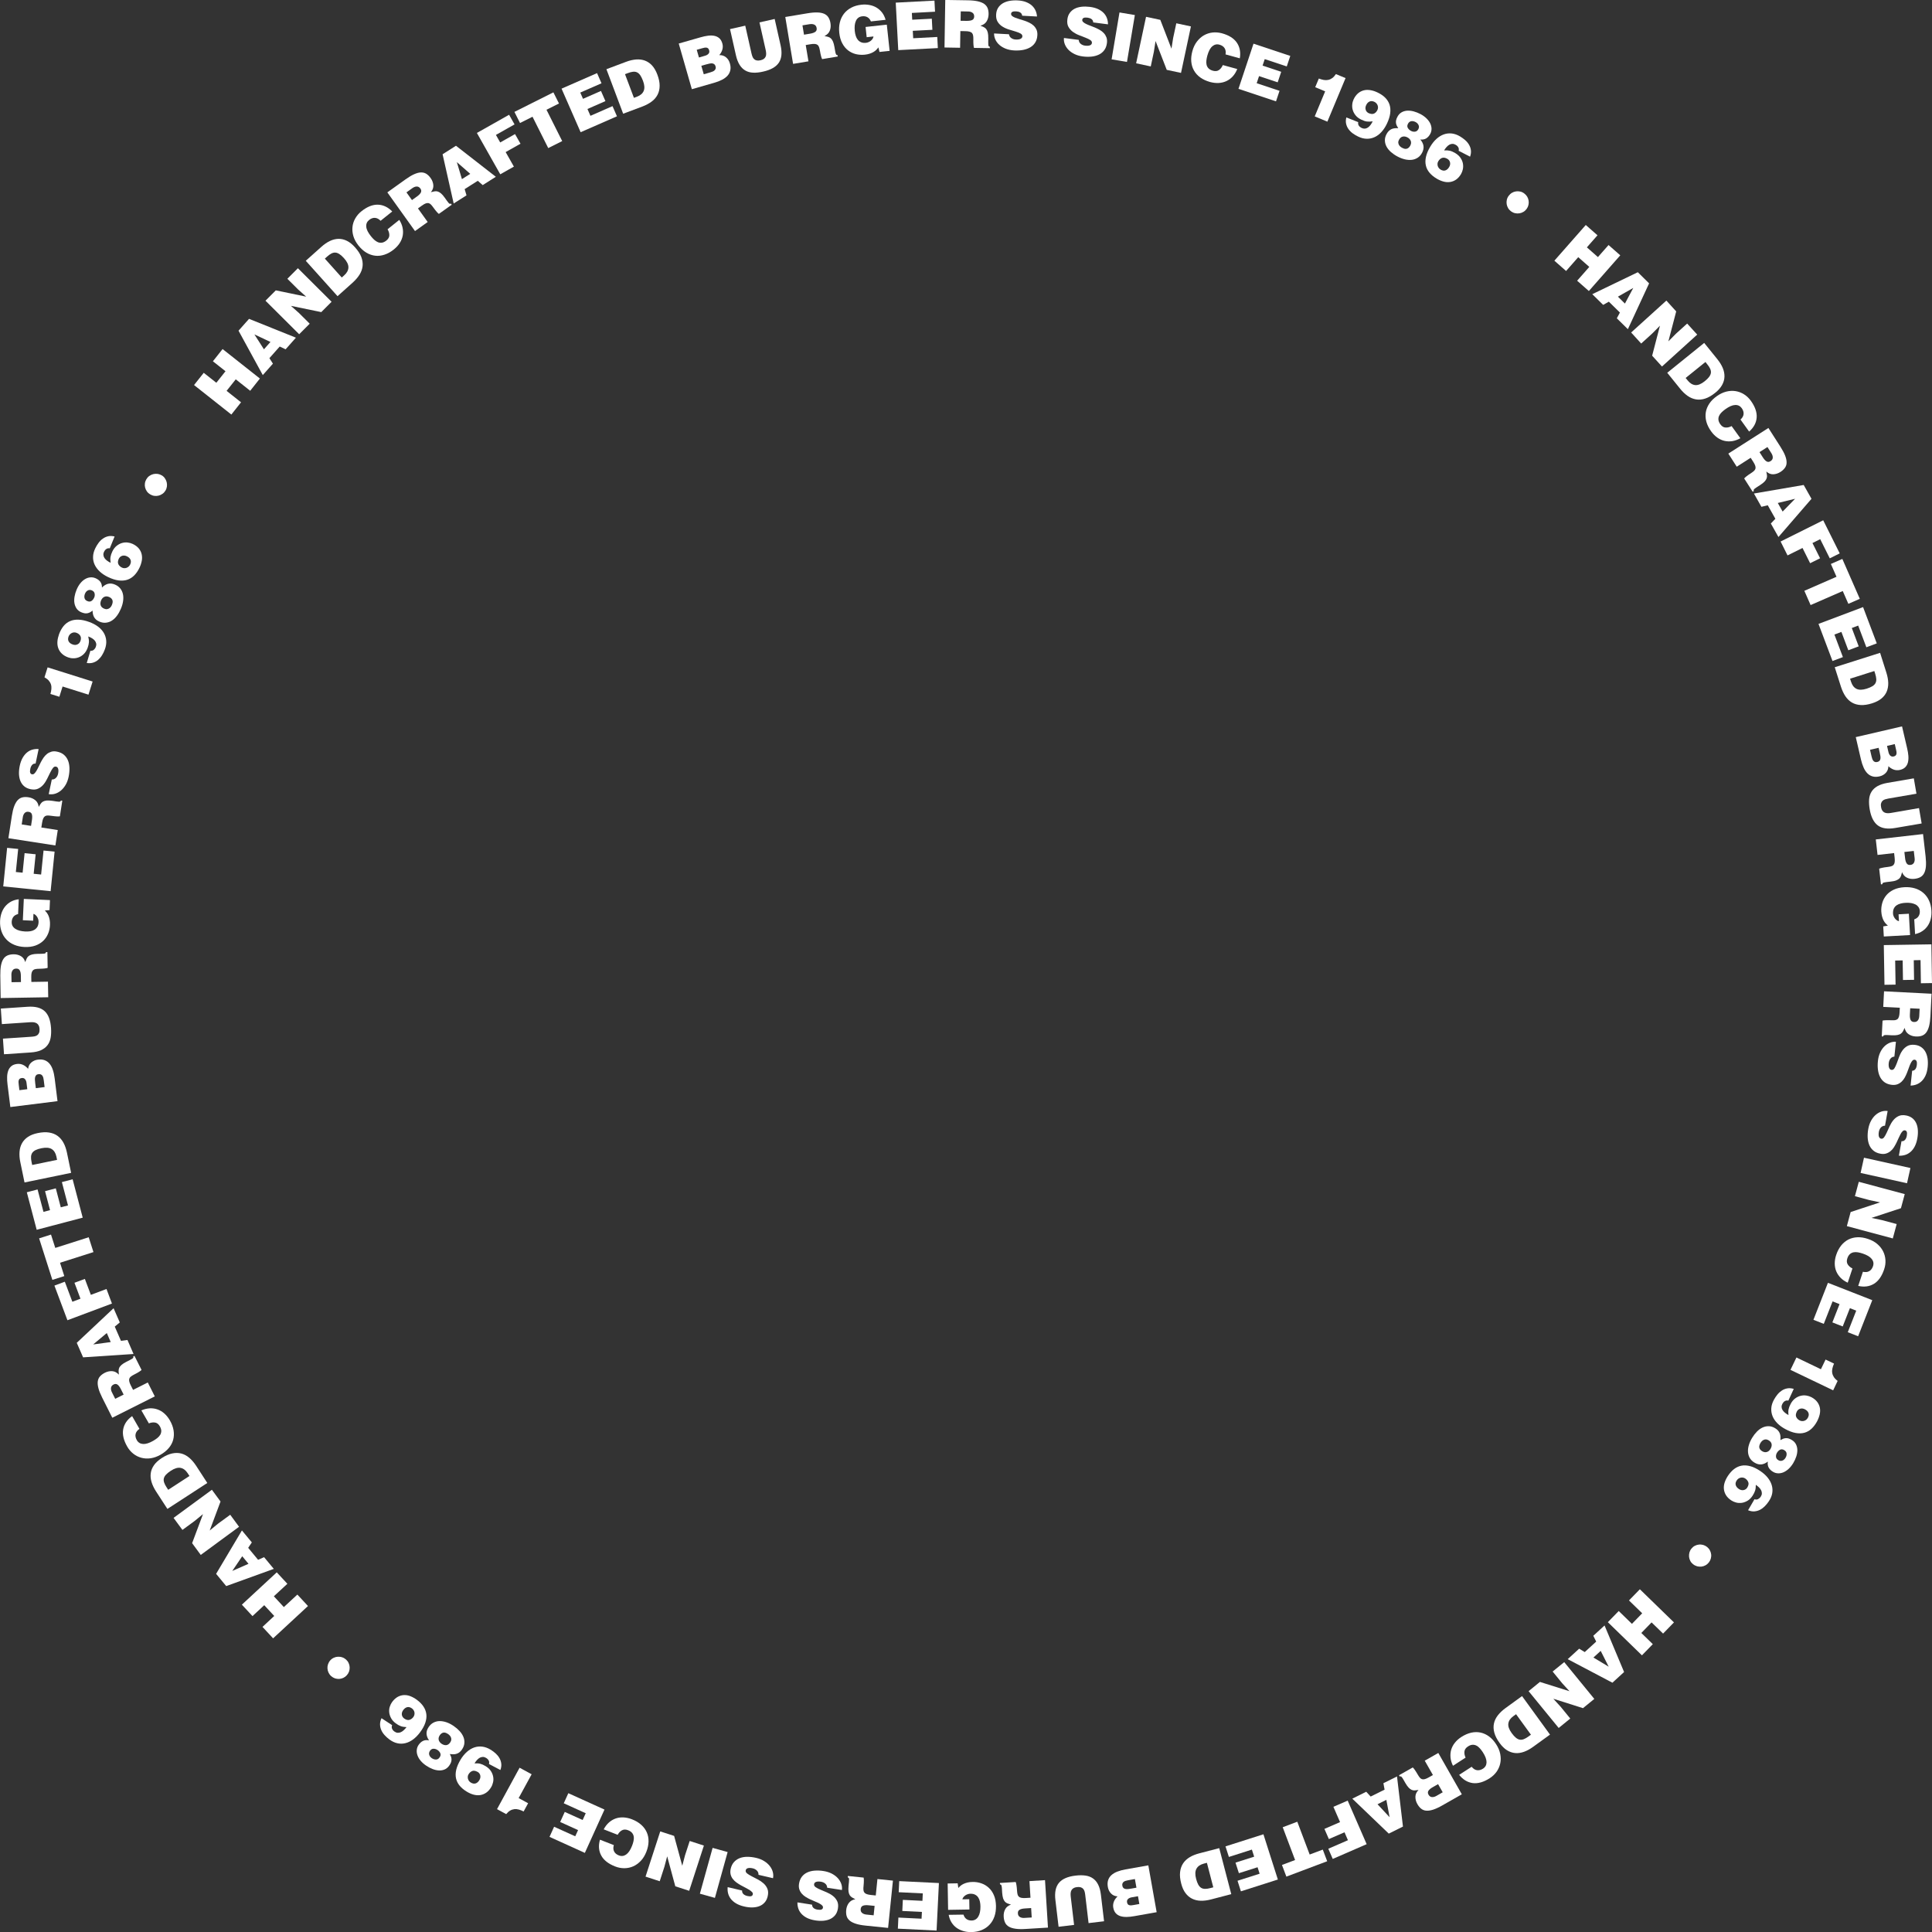 <?xml version="1.0" encoding="UTF-8"?> <svg xmlns="http://www.w3.org/2000/svg" fill="none" height="555" viewBox="0 0 555 555" width="555"><rect x="0" y="0" width="555" height="555" fill="#333333" stroke="none"/><g fill="#fff"><path d="m66.46 119.086-10.716-8.473 2.784-3.516 3.619 2.858 2.632-3.313-3.619-2.858 2.783-3.515 10.716 8.472-2.783 3.516-4.15-3.288-2.632 3.313 4.15 3.288z"></path><path d="m75.48 107.73-6.959-12.734 3.024-3.402 13.462 5.412-2.961 3.339-1.695-.797-2.961 3.339 1.012 1.58-2.91 3.276zm-2.404-11.672 2.745 4.287 1.873-2.112z"></path><path d="m87.955 85.22-2.328-2.074-3.075-3.06 3.024-3.035 9.679 9.636-2.961 2.972-8.717-1.796 2.328 2.074 3.062 3.048-3.024 3.035-9.679-9.636 2.961-2.972z"></path><path d="m96.962 85.081-9.122-10.167 4.466-3.996c.822-.733 1.645-1.302 2.467-1.694.822-.392 1.657-.594 2.467-.607.822-.013 1.632.177 2.417.569.797.392 1.569 1.012 2.315 1.846.861.961 1.468 1.884 1.81 2.782.341.898.468 1.77.379 2.618-.088.847-.379 1.657-.873 2.453-.493.797-1.151 1.543-1.961 2.289l-4.378 3.92zm1.215-5.362.709-.632c.772-.696 1.177-1.442 1.202-2.251.026-.809-.392-1.682-1.252-2.643-.468-.531-.911-.923-1.316-1.189-.405-.266-.797-.417-1.177-.443-.38-.025-.759.063-1.151.266-.392.202-.797.506-1.24.898l-.633.569z"></path><path d="m109.326 63.419c-.506-.518-1.038-.797-1.607-.835s-1.139.164-1.683.607c-.62.493-.898 1.151-.822 1.935.063.797.518 1.707 1.354 2.744.303.379.619.721.948 1.024.342.303.684.531 1.051.683.366.152.746.19 1.151.139.405-.063.835-.266 1.278-.62.556-.455.847-.961.847-1.53 0-.569-.164-1.138-.506-1.707l3.366-2.694c.481.759.797 1.518.949 2.276.164.759.164 1.518.038 2.238-.139.733-.418 1.442-.848 2.112-.43.683-.999 1.29-1.695 1.859-.873.708-1.772 1.201-2.683 1.505s-1.809.405-2.682.303-1.721-.392-2.53-.873c-.81-.48-1.569-1.163-2.265-2.036-.683-.86-1.177-1.745-1.455-2.656s-.367-1.796-.278-2.668c.088-.873.354-1.695.797-2.466.443-.784 1.025-1.467 1.771-2.061 1.632-1.303 3.201-1.935 4.719-1.897 1.519.038 2.898.696 4.138 1.947l-3.315 2.656z"></path><path d="m120.091 59.904 2.771 3.87-3.644 2.605-7.946-11.116 5.251-3.756c.924-.658 1.746-1.151 2.467-1.467s1.367-.493 1.936-.506c.569-.013 1.076.114 1.531.392s.873.696 1.253 1.227c.455.632.708 1.315.771 2.023.064.708-.177 1.391-.696 2.023.367-.088.709-.164 1.025-.228.317-.063.62-.051.924.038s.62.266.949.544.696.696 1.088 1.252c.253.354.481.658.645.91.177.24.329.443.456.582.126.139.24.228.341.253s.203 0 .317-.076l.24.341-3.694 2.63c-.14-.088-.355-.291-.633-.607-.278-.316-.595-.721-.949-1.214-.253-.354-.493-.645-.709-.873-.215-.215-.442-.354-.695-.405s-.519-.013-.823.101c-.303.114-.67.329-1.088.632l-1.113.797zm-1.746-2.428 1.43-1.024c.569-.405.936-.784 1.126-1.151.177-.367.139-.746-.139-1.138-.279-.392-.62-.582-1.038-.582-.405 0-.835.164-1.265.468l-1.695 1.214z"></path><path d="m130.33 58.462-3.189-14.151 3.847-2.441 11.45 8.915-3.77 2.39-1.417-1.239-3.771 2.39.532 1.796-3.707 2.352zm.911-11.874 1.455 4.869 2.391-1.518-3.846-3.364z"></path><path d="m143.714 50.078-6.718-11.887 9.249-5.223 1.569 2.769-5.352 3.022 1.227 2.162 4.264-2.403 1.569 2.769-4.264 2.403 2.366 4.173-3.897 2.2z"></path><path d="m147.774 32.146 11.198-5.615 1.606 3.199-3.593 1.796 4.517 9.004-4.011 2.011-4.517-9.004-3.593 1.796-1.607-3.199z"></path><path d="m166.794 37.975-5.479-12.507 10.198-4.464 1.278 2.921-6.099 2.668.785 1.796 5.162-2.264 1.278 2.921-5.162 2.264.86 1.96 6.339-2.782 1.278 2.921-10.451 4.578z"></path><path d="m179.013 32.664-4.808-12.785 5.618-2.112c1.025-.392 1.999-.607 2.922-.683.911-.063 1.759.038 2.531.329.772.291 1.455.759 2.049 1.404.595.658 1.089 1.505 1.493 2.567.456 1.214.684 2.289.671 3.25 0 .961-.202 1.821-.595 2.58-.392.759-.961 1.416-1.708 1.973-.746.556-1.632 1.024-2.657 1.416l-5.503 2.061zm3.074-4.552.886-.329c.974-.367 1.62-.91 1.936-1.657s.253-1.72-.202-2.921c-.254-.658-.507-1.189-.785-1.593-.278-.392-.582-.67-.936-.835-.342-.164-.734-.215-1.164-.164s-.936.177-1.481.392l-.797.303 2.569 6.816z"></path><path d="m198.751 25.634-3.771-13.126 6.276-1.796c.746-.215 1.455-.367 2.126-.455.67-.088 1.29-.076 1.834.038.557.114 1.025.341 1.417.683.392.342.683.847.873 1.505.101.341.139.67.127.986-.013.316-.064.62-.165.91-.101.278-.215.556-.367.797-.152.253-.316.468-.481.657.772-.025 1.418.19 1.949.632s.898 1.024 1.101 1.745c.215.733.253 1.378.126 1.96-.126.582-.379 1.1-.784 1.555-.405.455-.937.847-1.594 1.189-.658.341-1.418.632-2.265.873l-6.402 1.834zm1.404-11.305.633 2.188 1.784-.518c.43-.126.746-.316.974-.582.228-.266.278-.594.164-.986-.075-.253-.177-.443-.316-.556-.139-.114-.303-.177-.481-.202-.177-.025-.379 0-.594.038-.215.051-.43.101-.658.164l-1.518.43zm1.316 4.578.696 2.428 1.872-.544c.266-.076.507-.164.722-.253s.392-.215.531-.354.228-.303.291-.48c.063-.177.038-.405-.025-.645-.089-.291-.215-.493-.38-.62-.164-.127-.367-.202-.595-.228-.227-.025-.493 0-.797.063-.291.063-.62.152-.961.24l-1.367.392z"></path><path d="m209.721 8.359 4.365-.986 1.796 7.979c.076.329.165.645.279.923.113.291.265.518.468.708.202.19.443.316.746.379.304.063.671.051 1.114-.051.392-.088.708-.228.936-.392.228-.177.405-.392.519-.645.113-.253.164-.531.151-.847 0-.316-.05-.658-.126-1.012l-1.797-7.979 4.365-.986 1.696 7.537c.48 2.137.316 3.806-.494 5.02-.809 1.214-2.315 2.074-4.529 2.567-1.038.24-1.974.342-2.822.303-.847-.025-1.594-.228-2.239-.594-.658-.367-1.215-.91-1.67-1.631-.456-.721-.823-1.657-1.076-2.795l-1.695-7.512z"></path><path d="m231.458 12.924.784 4.692-4.416.734-2.239-13.468 6.364-1.062c1.126-.19 2.075-.266 2.872-.24.797.025 1.442.164 1.961.392.519.24.924.582 1.202 1.037.278.455.481.999.582 1.657.127.771.063 1.492-.202 2.162-.266.67-.772 1.163-1.519 1.518.367.076.709.164 1.025.24.304.088.582.228.81.443s.443.518.607.91c.165.392.317.923.43 1.606.076.443.14.809.19 1.1.051.303.101.544.165.721.05.177.126.316.202.379.076.076.177.088.316.076l.064.417-4.479.746c-.089-.139-.19-.417-.304-.822-.114-.405-.215-.91-.316-1.505-.076-.443-.165-.797-.253-1.088-.101-.291-.253-.518-.443-.67-.202-.152-.456-.24-.784-.278-.329-.025-.747 0-1.253.088l-1.354.228zm-.494-2.959 1.746-.291c.683-.114 1.189-.291 1.518-.544.329-.24.443-.607.367-1.075-.076-.481-.303-.797-.67-.974s-.823-.215-1.341-.139l-2.063.341z"></path><path d="m255.521 14.619-2.872.303-.316-1.315c-.165.24-.367.468-.582.696-.228.228-.494.43-.81.62s-.683.354-1.101.493c-.417.139-.885.24-1.417.291-.873.088-1.708.038-2.53-.152-.823-.202-1.569-.556-2.24-1.062-.67-.518-1.24-1.189-1.682-2.023-.456-.835-.747-1.846-.873-3.022-.114-1.075-.064-2.087.164-3.022s.62-1.758 1.164-2.466c.544-.708 1.24-1.29 2.088-1.745.847-.455 1.809-.733 2.91-.86.822-.089 1.594-.063 2.34.076.734.139 1.417.379 2.025.746.607.367 1.138.835 1.594 1.416.455.582.784 1.29 1.025 2.099l-4.226.455c-.228-.544-.544-.948-.974-1.189-.418-.253-.924-.341-1.506-.278-.443.051-.81.177-1.113.405-.304.228-.544.518-.709.898-.164.379-.291.809-.341 1.303-.051.493-.051 1.05.012 1.644.051.481.139.936.279 1.366.139.443.329.809.582 1.125.253.316.569.556.961.721s.86.215 1.43.152c.228-.025.455-.088.696-.19.24-.101.455-.228.658-.392.202-.164.367-.341.506-.556.139-.202.227-.43.265-.683l-1.961.215-.316-2.946 6.098-.658.81 7.512z"></path><path d="m258.04 14.404-.722-13.645 11.122-.582.164 3.187-6.655.354.101 1.947 5.63-.291.165 3.187-5.63.291.114 2.137 6.92-.367.165 3.187-11.387.594z"></path><path d="m275.88 8.966-.076 4.755-4.479-.076.215-13.657 6.453.101c1.139.013 2.087.114 2.859.278.772.177 1.392.417 1.86.746.468.329.797.733 1 1.227.189.493.291 1.075.278 1.732-.013.784-.202 1.48-.582 2.087s-.962 1.012-1.771 1.214c.354.139.67.291.961.417.291.139.532.329.721.582.19.253.342.582.443.999.101.417.152.974.139 1.657 0 .443-.012.822-.012 1.113 0 .303 0 .556.025.746.025.19.063.329.127.405.063.088.164.127.303.127v.417l-4.542-.076c-.063-.152-.114-.443-.152-.86s-.05-.936-.038-1.543c0-.443 0-.822-.063-1.125-.051-.303-.152-.544-.316-.733-.165-.19-.405-.329-.721-.405-.317-.089-.734-.139-1.253-.139l-1.366-.025zm.051-2.997 1.771.025c.696 0 1.227-.076 1.594-.253.367-.19.544-.518.557-.999 0-.481-.152-.835-.481-1.075s-.759-.367-1.291-.367l-2.087-.038-.051 2.706z"></path><path d="m293.643 4.527c-.025-.24-.088-.443-.202-.594s-.24-.278-.392-.367c-.304-.177-.683-.278-1.139-.303-.493-.025-.86.025-1.088.139-.24.126-.354.303-.367.556s.089.468.304.645c.215.177.506.341.873.481.354.139.772.278 1.227.417.456.126.936.278 1.417.443.481.164.962.354 1.417.582.456.215.86.493 1.215.822.354.329.632.721.835 1.163.202.443.291.986.253 1.606-.038.797-.241 1.48-.582 2.049-.342.569-.81 1.037-1.392 1.391s-1.265.607-2.062.771-1.658.202-2.594.164c-.898-.051-1.708-.215-2.429-.493s-1.329-.645-1.835-1.087-.885-.948-1.151-1.518-.392-1.163-.392-1.783l4.289.228c.063.481.291.86.683 1.113.165.126.367.215.595.291.227.063.442.114.658.114.569.025 1.024-.025 1.366-.19s.519-.392.544-.721c.013-.342-.164-.607-.531-.822-.38-.202-.848-.392-1.43-.569-.569-.177-1.202-.367-1.873-.569-.67-.202-1.29-.481-1.859-.835-.57-.341-1.025-.797-1.38-1.34-.354-.556-.518-1.265-.468-2.137.038-.721.215-1.34.544-1.884.329-.531.76-.961 1.304-1.303.544-.329 1.176-.569 1.91-.721.734-.139 1.518-.19 2.379-.152.949.051 1.758.202 2.442.468.683.266 1.252.607 1.708 1.024.455.417.797.898 1.037 1.429.24.544.38 1.1.418 1.707l-4.252-.228z"></path><path d="m314.051 6.475c0-.24-.063-.443-.152-.607-.089-.152-.215-.291-.367-.405-.291-.202-.671-.329-1.113-.392-.494-.063-.861-.038-1.101.063-.241.101-.38.278-.418.531-.038.253.051.468.266.67.202.19.481.379.835.544.342.177.747.341 1.202.506.456.164.911.354 1.379.544.468.202.924.43 1.367.683.442.253.822.556 1.151.91s.569.759.746 1.227c.165.455.215.999.14 1.619-.102.784-.342 1.454-.734 1.998-.392.544-.886.974-1.493 1.277s-1.316.518-2.113.607-1.67.088-2.594-.038c-.885-.114-1.683-.342-2.378-.683-.696-.342-1.278-.746-1.746-1.227-.469-.48-.81-1.012-1.038-1.593s-.316-1.189-.253-1.796l4.251.544c.025.493.228.873.595 1.163.164.139.354.24.569.329.215.089.43.139.645.164.57.076 1.025.051 1.38-.076.354-.127.556-.354.594-.683.038-.342-.114-.62-.481-.86-.354-.228-.822-.455-1.379-.67-.556-.215-1.164-.455-1.822-.708-.658-.253-1.252-.582-1.784-.961-.531-.392-.961-.873-1.277-1.442-.317-.582-.418-1.29-.304-2.162.089-.721.316-1.328.683-1.834.367-.506.835-.91 1.392-1.201s1.214-.481 1.961-.569c.734-.089 1.531-.076 2.391.025.936.114 1.746.341 2.404.645.658.316 1.202.696 1.62 1.138.417.455.733.948.923 1.505.203.556.291 1.125.291 1.732l-4.213-.544z"></path><path d="m319.327 17.046 2.265-13.468 4.416.746-2.265 13.468z"></path><path d="m336.521 14.012.481-3.073.911-4.249 4.2.898-2.846 13.354-4.1-.873-3.213-8.283-.481 3.073-.898 4.224-4.201-.898 2.847-13.354 4.099.873 3.214 8.308z"></path><path d="m352.057 15.643c.127-.708.038-1.315-.265-1.796-.304-.48-.798-.822-1.481-1.012-.772-.215-1.455-.051-2.062.468-.607.518-1.075 1.429-1.43 2.706-.126.468-.215.923-.265 1.378-.051.455-.026.873.063 1.252.088.379.278.721.569 1.012.291.291.709.518 1.253.67.696.19 1.278.126 1.746-.215.468-.329.822-.797 1.088-1.416l4.15 1.138c-.329.822-.759 1.53-1.291 2.112-.531.582-1.126 1.024-1.796 1.34-.671.316-1.405.506-2.214.556-.798.051-1.633-.051-2.506-.278-1.088-.303-2.011-.733-2.796-1.29-.784-.556-1.379-1.227-1.822-1.998-.442-.771-.696-1.619-.784-2.567-.089-.936.025-1.948.316-3.022.291-1.062.721-1.973 1.303-2.732.582-.759 1.24-1.353 1.999-1.796.76-.43 1.582-.708 2.468-.809.885-.101 1.784-.025 2.707.215 2.012.556 3.454 1.454 4.302 2.706s1.139 2.744.848 4.489l-4.1-1.125z"></path><path d="m355.777 25.507 4.315-12.962 10.564 3.515-1.012 3.022-6.326-2.099-.62 1.859 5.352 1.783-1.012 3.022-5.352-1.783-.683 2.036 6.566 2.188-1.012 3.022-10.818-3.604z"></path><path d="m381.322 34.953-3.644-1.518 2.998-7.195-2.859-1.189 1.037-2.491c.481.19.949.316 1.405.405.455.076.885.076 1.303-.013.417-.089.797-.266 1.164-.531.367-.266.708-.645 1.037-1.138l2.771 1.151-5.225 12.519z"></path><path d="m390.165 35.118c-.063.379 0 .696.177.974.19.278.456.493.81.67.329.152.645.215.949.19.304-.038.582-.139.848-.316.265-.177.506-.417.746-.721.228-.303.443-.657.633-1.062-.633.101-1.19.114-1.67.051-.481-.063-1-.24-1.569-.518-.709-.341-1.266-.746-1.658-1.239-.392-.48-.67-.999-.822-1.53-.165-.531-.203-1.075-.152-1.619s.19-1.024.392-1.454c.342-.733.772-1.302 1.265-1.732.507-.417 1.051-.708 1.658-.86.607-.152 1.24-.164 1.91-.051.671.114 1.342.329 2.025.658.885.417 1.619.91 2.201 1.492s1 1.239 1.253 1.973c.24.733.316 1.568.202 2.491-.114.923-.43 1.922-.949 3.022-.443.923-.961 1.72-1.556 2.365-.595.658-1.252 1.151-1.961 1.48s-1.468.493-2.265.48c-.797-.013-1.619-.215-2.454-.62-.57-.266-1.101-.582-1.582-.936s-.885-.759-1.214-1.214c-.329-.455-.557-.961-.684-1.518-.126-.556-.113-1.176.064-1.846l3.428 1.366zm3.024-2.605c.633.266 1.139.303 1.556.101.405-.202.721-.544.949-1.024.101-.215.152-.443.165-.67 0-.228-.038-.455-.114-.657-.076-.215-.203-.405-.355-.582-.151-.177-.341-.303-.556-.417-.532-.253-.987-.278-1.405-.101-.405.177-.733.518-.974 1.037-.228.481-.266.936-.126 1.366.139.43.43.746.873.961z"></path><path d="m401.655 36.8c-.165-.253-.304-.493-.418-.733-.114-.24-.177-.481-.215-.734s-.025-.531.038-.822c.063-.291.19-.62.392-.986.304-.569.696-.986 1.19-1.264.493-.278 1.024-.43 1.619-.468.582-.038 1.215.038 1.873.215.658.177 1.303.443 1.935.771.671.354 1.24.771 1.708 1.227.469.455.823.936 1.076 1.442.24.506.367 1.012.379 1.53 0 .518-.113 1.012-.366 1.48-.304.569-.684.999-1.152 1.29s-1.037.392-1.708.329c.506.582.81 1.189.911 1.821s-.038 1.29-.405 1.998c-.316.594-.721 1.05-1.227 1.391-.506.329-1.063.544-1.683.62s-1.278.038-1.999-.126c-.708-.164-1.442-.443-2.176-.835-.696-.367-1.303-.797-1.847-1.265-.544-.468-.962-.986-1.265-1.543-.304-.556-.456-1.138-.481-1.758-.025-.62.139-1.252.493-1.897.19-.341.392-.632.633-.86.24-.228.493-.405.759-.531.278-.127.569-.202.898-.24.317-.038.671-.051 1.05-.025zm1.543 5.855c.418.152.785.152 1.114 0 .316-.139.582-.417.797-.797.253-.48.316-.936.164-1.353-.152-.417-.455-.759-.923-1.012-.494-.266-.949-.354-1.392-.253-.443.101-.797.392-1.075.923-.152.291-.228.569-.203.822s.101.493.228.708c.139.215.316.405.544.569s.481.291.746.379zm2.101-5.071c.392.215.784.291 1.189.24s.721-.291.949-.708c.215-.405.24-.784.076-1.163-.165-.367-.443-.67-.848-.885-.43-.228-.848-.316-1.253-.253-.404.063-.733.316-.948.746-.228.43-.253.822-.051 1.176.19.341.481.62.873.835z"></path><path d="m419.014 43.325c.101-.367.076-.696-.089-.986-.152-.291-.405-.544-.746-.733-.317-.19-.62-.278-.924-.278s-.595.076-.873.228c-.278.152-.557.367-.81.658-.265.291-.506.62-.721.986.645-.038 1.202 0 1.67.114s.975.341 1.519.658c.657.392 1.164.86 1.518 1.378.354.518.582 1.062.683 1.606.101.544.101 1.087 0 1.619-.114.531-.291.999-.531 1.416-.418.708-.899 1.239-1.43 1.606s-1.113.594-1.721.683c-.62.088-1.252.051-1.898-.127-.657-.177-1.303-.455-1.961-.847-.835-.493-1.518-1.062-2.049-1.694-.532-.632-.886-1.328-1.05-2.087-.178-.759-.165-1.593.038-2.491.202-.898.607-1.872 1.239-2.921.532-.885 1.114-1.619 1.772-2.213s1.354-1.024 2.1-1.29c.746-.266 1.506-.354 2.29-.266.784.088 1.582.367 2.391.847.532.316 1.025.683 1.481 1.075.455.405.822.847 1.1 1.328.279.481.468 1.012.532 1.581.063.569 0 1.176-.241 1.834l-3.277-1.694zm-3.252 2.289c-.594-.329-1.113-.405-1.531-.24-.43.164-.772.481-1.05.936-.126.202-.202.43-.228.658-.025.228 0 .455.051.67.063.215.164.43.304.607.139.177.316.342.518.468.506.303.962.379 1.379.24.418-.139.785-.455 1.076-.948.278-.455.367-.91.266-1.353-.102-.443-.355-.784-.785-1.037z"></path><path d="m438.562 60.004c-.266.354-.569.645-.936.86-.367.215-.747.354-1.152.417-.405.063-.822.051-1.227-.038-.417-.088-.797-.266-1.151-.518-.355-.266-.646-.569-.861-.936-.215-.367-.354-.746-.417-1.151s-.051-.809.038-1.227c.088-.405.266-.797.531-1.151.266-.354.57-.645.924-.86.354-.215.746-.354 1.151-.417.405-.063.81-.051 1.227.038.418.088.798.266 1.152.531.354.266.645.569.86.923.215.354.354.746.418 1.151.063.405.05.822-.038 1.227-.089.405-.266.797-.519 1.151z"></path><path d="m446.521 74.889 9.02-10.256 3.366 2.959-3.049 3.465 3.175 2.795 3.05-3.465 3.365 2.959-9.021 10.256-3.365-2.959 3.492-3.971-3.176-2.795-3.492 3.971z"></path><path d="m457.425 84.5 13.069-6.298 3.239 3.199-6.098 13.164-3.176-3.123.886-1.657-3.176-3.123-1.632.923-3.125-3.073zm11.779-1.796-4.428 2.517 2.011 1.985 2.404-4.502z"></path><path d="m479.253 98.081 2.188-2.213 3.227-2.921 2.884 3.174-10.121 9.168-2.822-3.111 2.24-8.611-2.189 2.213-3.201 2.909-2.885-3.174 10.122-9.168 2.821 3.111-2.252 8.624z"></path><path d="m478.932 107.097 10.627-8.586 3.771 4.666c.696.86 1.214 1.707 1.569 2.555.354.847.506 1.681.48 2.503-.025.822-.265 1.619-.695 2.39-.431.772-1.089 1.518-1.962 2.213-.999.81-1.961 1.366-2.872 1.657-.91.304-1.796.379-2.631.24s-1.645-.468-2.404-.999-1.493-1.226-2.176-2.074l-3.695-4.577zm5.301 1.48.595.733c.657.81 1.379 1.24 2.176 1.315.797.064 1.708-.303 2.707-1.112.557-.443.974-.86 1.265-1.252s.456-.772.507-1.151c.05-.379-.026-.759-.203-1.164-.177-.404-.455-.821-.835-1.289l-.531-.671-5.668 4.578z"></path><path d="m499.95 120.553c.544-.468.86-.999.923-1.568.063-.57-.114-1.139-.519-1.72-.468-.645-1.1-.961-1.897-.923-.797.025-1.734.43-2.809 1.201-.392.278-.747.582-1.076.898s-.569.657-.733 1.011c-.165.355-.228.734-.19 1.139.038.404.227.847.556 1.302.418.582.911.898 1.493.923.57.038 1.152-.101 1.734-.417l2.518 3.49c-.772.43-1.557.708-2.328.835-.772.114-1.519.088-2.24-.076s-1.417-.493-2.062-.949c-.658-.467-1.24-1.062-1.771-1.795-.658-.911-1.114-1.834-1.367-2.757s-.304-1.821-.164-2.694c.139-.872.48-1.707.999-2.491s1.24-1.505 2.151-2.15c.898-.645 1.797-1.074 2.733-1.315.923-.227 1.822-.278 2.682-.139s1.67.443 2.429.923c.759.481 1.417 1.1 1.961 1.872 1.215 1.694 1.772 3.3 1.658 4.805s-.835 2.858-2.164 4.022l-2.48-3.453z"></path><path d="m502.919 131.505-4.01 2.567-2.417-3.769 11.514-7.36 3.479 5.438c.607.961 1.063 1.808 1.341 2.542.278.733.418 1.391.405 1.96 0 .569-.165 1.075-.481 1.505-.303.43-.734.834-1.29 1.189-.658.417-1.354.644-2.063.67-.708.025-1.379-.241-1.986-.797.076.367.127.721.177 1.037.051.316.013.62-.088.923-.102.304-.304.607-.595.923s-.734.658-1.303 1.025c-.367.24-.683.442-.949.607-.253.164-.456.303-.607.43-.152.126-.241.24-.266.328-.038.102-.013.203.063.317l-.354.227-2.442-3.819c.089-.139.304-.329.633-.594.329-.266.746-.557 1.265-.885.367-.241.67-.456.898-.671s.38-.43.443-.67.038-.518-.063-.835c-.102-.316-.291-.682-.57-1.125l-.734-1.151zm2.531-1.619.949 1.492c.379.582.734.974 1.088 1.176.354.203.734.177 1.139-.088.404-.253.62-.595.632-.999.013-.405-.114-.835-.405-1.29l-1.126-1.758-2.29 1.467z"></path><path d="m503.832 141.773 14.31-2.454 2.239 3.971-9.489 10.977-2.189-3.883 1.303-1.353-2.189-3.882-1.821.443-2.151-3.819zm11.817 1.517-4.947 1.201 1.392 2.466 3.555-3.654z"></path><path d="m511.513 155.556 12.234-6.095 4.745 9.51-2.86 1.416-2.745-5.501-2.227 1.113 2.189 4.375-2.859 1.417-2.189-4.376-4.302 2.137-1.999-4.008z"></path><path d="m529.238 160.552 5.023 11.47-3.289 1.441-1.607-3.68-9.236 4.034-1.797-4.097 9.236-4.034-1.619-3.68 3.289-1.442z"></path><path d="m522.42 179.216 12.779-4.818 3.934 10.421-2.986 1.125-2.353-6.234-1.834.695 1.986 5.274-2.986 1.125-1.986-5.273-2.012.758 2.442 6.475-2.986 1.126-4.023-10.661z"></path><path d="m527.073 191.673 13.019-4.135 1.81 5.716c.329 1.05.506 2.036.531 2.946.013.911-.139 1.746-.456 2.504-.328.759-.835 1.417-1.518 1.973-.683.557-1.569 1.012-2.631 1.353-1.228.392-2.328.557-3.29.506s-1.809-.291-2.543-.721-1.354-1.037-1.873-1.808c-.518-.772-.936-1.682-1.277-2.732l-1.784-5.602zm4.391 3.301.291.898c.316.986.835 1.656 1.556 2.01s1.695.342 2.935-.05c.671-.215 1.215-.455 1.632-.708.418-.253.709-.557.886-.886.177-.341.253-.72.228-1.163-.026-.443-.127-.936-.304-1.505l-.253-.809-6.946 2.2z"></path><path d="m533.084 211.755 13.31-3.086 1.481 6.361c.177.746.291 1.467.341 2.137.051.67 0 1.29-.126 1.834-.139.543-.393 1.011-.759 1.378-.367.379-.886.645-1.544.797-.342.076-.683.101-1 .076-.316-.026-.619-.102-.898-.215-.278-.114-.544-.253-.784-.418-.241-.164-.456-.341-.633-.518-.012.771-.266 1.404-.734 1.909-.468.506-1.075.848-1.796 1.012-.734.177-1.392.177-1.974.025-.569-.151-1.075-.442-1.506-.872-.43-.43-.797-.974-1.1-1.657-.304-.683-.557-1.441-.759-2.301l-1.506-6.488zm6.567 3.073-2.455.569.443 1.909c.063.266.139.519.215.734.089.215.19.404.316.543.127.139.291.253.469.304.177.063.392.063.645 0 .291-.063.506-.177.645-.342.127-.164.215-.354.253-.581.038-.228.025-.493-.013-.797-.038-.303-.113-.62-.189-.974l-.317-1.391zm4.643-1.075-2.214.518.417 1.808c.102.43.279.772.532.999.253.228.582.317.974.228.253-.063.443-.152.569-.291.127-.139.19-.291.228-.468.025-.177.025-.379 0-.594-.038-.215-.076-.43-.139-.67l-.354-1.53z"></path><path d="m549.775 223.591.759 4.413-8.06 1.391c-.341.064-.645.139-.949.228-.303.088-.531.24-.734.43-.202.19-.341.43-.417.733-.089.291-.089.671 0 1.113.063.392.19.721.354.961.165.241.367.43.62.544.241.127.532.19.848.202.316.013.658-.012 1.012-.075l8.059-1.392.76 4.414-7.617 1.302c-2.163.367-3.821.127-4.985-.746-1.164-.872-1.948-2.415-2.328-4.653-.177-1.05-.228-1.986-.164-2.833.075-.835.303-1.581.708-2.213.392-.632.974-1.163 1.708-1.581.747-.417 1.696-.733 2.847-.936l7.591-1.302z"></path><path d="m544.09 245.064-4.732.531-.506-4.452 13.575-1.542.734 6.411c.127 1.125.152 2.087.089 2.871-.064.784-.241 1.429-.494 1.934-.265.506-.62.886-1.088 1.151-.468.253-1.025.418-1.683.493-.784.089-1.492-.012-2.15-.316-.646-.291-1.126-.822-1.43-1.593-.101.367-.203.708-.291 1.012-.101.303-.266.569-.481.784-.228.227-.531.404-.936.569-.405.164-.949.265-1.62.341-.442.051-.809.089-1.113.127-.304.037-.544.075-.734.126s-.316.101-.392.177-.101.177-.089.316l-.417.051-.506-4.502c.139-.076.417-.165.835-.253.405-.089.911-.177 1.518-.24.443-.051.81-.114 1.101-.203.291-.088.531-.227.683-.417.165-.19.266-.443.316-.771.051-.329.038-.746-.012-1.265l-.152-1.353zm2.973-.329.202 1.758c.076.695.228 1.201.468 1.542.228.342.582.481 1.063.43.481-.05.81-.265 1.012-.619.203-.354.266-.797.203-1.328l-.241-2.074-2.695.303z"></path><path d="m541.156 269.015-.165-2.883 1.341-.24c-.227-.177-.442-.38-.657-.62-.216-.24-.405-.518-.582-.847-.165-.329-.317-.696-.431-1.126s-.189-.897-.227-1.429c-.051-.872.05-1.707.291-2.529.24-.809.632-1.542 1.176-2.187s1.253-1.176 2.113-1.581c.861-.405 1.885-.645 3.062-.708 1.088-.064 2.088.05 3.011.328.924.279 1.721.709 2.404 1.29.683.582 1.227 1.303 1.632 2.175.405.86.645 1.847.709 2.947.05.822-.013 1.593-.19 2.327-.177.733-.456 1.391-.848 1.985s-.898 1.1-1.505 1.518c-.608.417-1.329.72-2.151.91l-.241-4.236c.557-.203.975-.493 1.24-.911.266-.404.393-.898.355-1.479-.026-.443-.14-.822-.355-1.126-.215-.303-.493-.569-.86-.759-.367-.189-.797-.328-1.291-.417-.493-.076-1.037-.101-1.644-.063-.481.025-.949.101-1.379.215-.443.114-.835.291-1.164.518-.329.228-.582.544-.772.924-.177.379-.253.847-.228 1.416 0 .228.063.468.152.708.088.24.215.468.367.67.152.203.329.38.531.531.203.152.418.241.658.291l-.114-1.973 2.961-.164.341 6.121-7.54.417z"></path><path d="m541.156 271.493 13.665-.215.177 11.129-3.189.05-.101-6.651-1.948.037.088 5.628-3.188.05-.089-5.627-2.151.038.114 6.917-3.188.051-.19-11.394z"></path><path d="m545.752 289.488-4.757-.24.227-4.477 13.652.696-.329 6.436c-.063 1.138-.19 2.087-.379 2.846-.203.758-.469 1.378-.81 1.833-.342.455-.759.772-1.265.949-.507.177-1.088.253-1.746.215-.785-.038-1.468-.253-2.063-.658-.594-.392-.974-.999-1.151-1.808-.152.341-.304.657-.456.948-.151.278-.354.519-.607.696-.253.189-.595.316-1.012.404-.418.089-.974.114-1.657.076-.443-.025-.81-.038-1.114-.063s-.557-.013-.746 0c-.19.013-.329.051-.418.114-.088.063-.126.152-.139.291l-.418-.026.228-4.527c.152-.05.443-.101.861-.114.417-.025.936-.012 1.543 0 .443.026.81.013 1.126-.012.304-.038.557-.139.747-.291.189-.152.341-.392.43-.708.101-.317.164-.721.19-1.24l.063-1.365zm2.986.152-.089 1.757c-.038.696.038 1.227.203 1.594.164.367.493.569.974.594s.848-.126 1.101-.442c.253-.317.392-.747.417-1.278l.101-2.086z"></path><path d="m549.294 307.597c.24-.012.443-.063.595-.164.151-.101.291-.228.392-.38.19-.303.316-.67.367-1.125.05-.493.025-.86-.089-1.1s-.291-.38-.544-.405-.468.063-.658.278-.367.494-.531.848c-.165.354-.329.758-.481 1.214-.152.455-.329.923-.519 1.391-.19.48-.405.935-.645 1.378s-.544.835-.886 1.163c-.341.329-.746.595-1.202.772-.455.177-.999.24-1.606.177-.798-.089-1.468-.316-2.025-.683-.557-.379-.987-.86-1.316-1.467s-.544-1.302-.658-2.099c-.113-.797-.126-1.669-.025-2.593.089-.897.304-1.694.62-2.39.316-.708.721-1.289 1.189-1.77.469-.481 1-.835 1.569-1.075.582-.24 1.177-.341 1.797-.303l-.443 4.261c-.493.038-.873.241-1.151.62-.127.164-.241.354-.317.582-.076.227-.126.442-.151.657-.064.569-.026 1.025.113 1.379.14.354.367.543.696.581.342.038.62-.126.848-.493.215-.367.43-.834.645-1.391.203-.569.43-1.176.671-1.834.24-.657.544-1.264.923-1.808.38-.544.848-.986 1.418-1.315.569-.329 1.29-.443 2.15-.354.722.076 1.329.291 1.848.645.518.354.923.809 1.227 1.366.304.556.506 1.201.62 1.947.101.733.114 1.53.025 2.39-.101.948-.291 1.745-.595 2.415-.303.671-.67 1.214-1.113 1.644s-.936.746-1.48.961-1.126.317-1.721.342l.443-4.224z"></path><path d="m546.292 327.843c.241 0 .443-.038.607-.127.165-.088.304-.202.418-.354.215-.278.367-.645.443-1.1.088-.48.088-.847 0-1.1-.089-.253-.266-.392-.506-.443-.241-.05-.481.026-.684.228-.202.19-.392.455-.582.797-.189.341-.379.733-.569 1.163s-.392.898-.62 1.353-.481.898-.746 1.328c-.266.43-.595.797-.975 1.1-.366.304-.784.531-1.265.683-.468.152-1.012.164-1.619.051-.785-.139-1.443-.418-1.961-.835-.519-.417-.924-.936-1.202-1.555-.279-.62-.443-1.341-.506-2.138-.051-.809 0-1.669.164-2.592.165-.885.43-1.669.797-2.339.367-.671.81-1.24 1.316-1.682.506-.443 1.05-.759 1.645-.961.594-.19 1.202-.253 1.809-.165l-.759 4.224c-.493 0-.886.177-1.202.531-.139.152-.266.341-.354.556-.101.215-.165.43-.203.633-.101.556-.101 1.024 0 1.378.114.354.329.569.646.632.341.064.632-.088.873-.43.253-.341.493-.796.746-1.34.24-.544.519-1.138.81-1.783s.645-1.227 1.05-1.733c.417-.518.923-.923 1.505-1.201.595-.291 1.316-.354 2.177-.19.708.127 1.303.392 1.796.772.494.392.861.872 1.126 1.454.266.582.418 1.239.468 1.986.051.746 0 1.53-.151 2.377-.165.936-.431 1.72-.772 2.365-.342.645-.759 1.163-1.227 1.555-.469.392-.987.683-1.557.847-.569.165-1.151.241-1.746.203l.759-4.186z"></path><path d="m535.462 332.573 13.336 2.959-.974 4.375-13.336-2.959z"></path><path d="m537.603 349.86 3.049.645 4.201 1.125-1.114 4.135-13.196-3.54 1.088-4.047 8.452-2.782-3.049-.645-4.176-1.126 1.114-4.135 13.196 3.541-1.088 4.047-8.464 2.782z"></path><path d="m535.158 365.338c.708.164 1.303.113 1.809-.177.506-.279.861-.759 1.088-1.429.253-.759.127-1.455-.367-2.074-.493-.62-1.366-1.151-2.631-1.568-.456-.152-.911-.266-1.354-.342s-.86-.076-1.253 0c-.379.076-.733.24-1.037.519-.304.278-.557.67-.734 1.214-.228.683-.19 1.264.114 1.745.304.48.759.872 1.354 1.163l-1.354 4.085c-.81-.38-1.493-.835-2.037-1.391-.544-.557-.962-1.176-1.253-1.859s-.43-1.429-.442-2.238c0-.797.126-1.632.417-2.479.354-1.075.835-1.973 1.43-2.719.607-.746 1.303-1.315 2.087-1.72.797-.392 1.658-.607 2.607-.645s1.948.127 2.998.481c1.05.341 1.936.822 2.657 1.441.734.62 1.291 1.316 1.683 2.087s.62 1.606.683 2.504-.063 1.783-.367 2.693c-.658 1.986-1.632 3.364-2.922 4.161-1.291.784-2.809.999-4.53.607l1.341-4.034z"></path><path d="m525.113 368.512 12.728 4.982-4.062 10.37-2.973-1.164 2.429-6.196-1.822-.708-2.062 5.248-2.973-1.164 2.062-5.248-1.999-.784-2.53 6.45-2.973-1.164 4.162-10.61z"></path><path d="m514.346 393.513 1.708-3.553 7.034 3.376 1.341-2.782 2.43 1.164c-.215.468-.367.936-.468 1.378-.102.443-.127.885-.051 1.303.063.417.228.809.468 1.188.253.38.607.746 1.088 1.101l-1.29 2.706-12.235-5.868z"></path><path d="m513.73 402.352c-.367-.088-.696-.038-.987.127-.291.164-.519.43-.709.771-.177.329-.253.632-.24.936.012.303.101.594.265.86.165.278.393.531.684.771s.632.468 1.024.683c-.075-.645-.063-1.201.038-1.669.102-.468.291-.987.595-1.543.367-.695.81-1.214 1.316-1.581.506-.366 1.037-.619 1.581-.746.544-.126 1.089-.152 1.62-.063.531.088 1.012.24 1.442.468.709.379 1.265.834 1.658 1.353.392.518.645 1.087.771 1.694.114.607.102 1.24-.05 1.91-.152.658-.405 1.328-.759 1.998-.468.86-1 1.568-1.607 2.125-.607.556-1.291.935-2.037 1.138-.747.202-1.582.227-2.493.063s-1.897-.531-2.973-1.113c-.898-.48-1.67-1.05-2.29-1.669-.62-.632-1.088-1.315-1.379-2.036s-.417-1.492-.367-2.289c.051-.797.304-1.606.747-2.415.303-.557.645-1.063 1.024-1.531.38-.467.81-.847 1.278-1.15.468-.304.987-.506 1.557-.607.569-.101 1.176-.051 1.847.151l-1.544 3.352zm2.441 3.149c-.303.607-.367 1.126-.177 1.543s.506.746.974.999c.216.114.431.177.658.19.228.012.456 0 .671-.076s.417-.177.595-.329c.177-.152.329-.329.442-.544.279-.518.342-.974.178-1.391-.152-.417-.481-.759-.987-1.024-.468-.253-.924-.316-1.354-.203-.443.114-.772.392-1 .822z"></path><path d="m511.46 413.695c.253-.152.506-.278.746-.379.241-.101.494-.152.747-.177.253-.026.531 0 .81.076.291.075.607.227.961.442.557.329.949.746 1.202 1.252s.38 1.05.392 1.644c0 .582-.088 1.201-.303 1.846s-.506 1.278-.873 1.897c-.392.645-.835 1.202-1.316 1.644-.481.443-.987.784-1.493.999-.519.215-1.025.316-1.556.291-.519-.013-1.012-.164-1.468-.443-.557-.328-.961-.733-1.227-1.214-.266-.48-.342-1.049-.241-1.719-.607.48-1.227.746-1.859.822-.633.063-1.291-.102-1.974-.519-.57-.341-1.012-.771-1.329-1.29-.303-.518-.48-1.087-.531-1.707s.025-1.277.228-1.985c.202-.709.518-1.417.949-2.125.405-.67.86-1.264 1.366-1.783.506-.518 1.038-.91 1.607-1.176s1.164-.405 1.784-.392c.62 0 1.24.202 1.872.582.342.202.608.43.823.67s.379.506.493.797c.114.278.177.581.203.91.025.316 0 .67-.026 1.05zm-5.934 1.239c-.177.418-.202.784-.076 1.113.127.329.38.607.759.835.468.278.911.354 1.341.227.431-.126.785-.417 1.051-.872.291-.481.392-.936.329-1.378-.064-.443-.355-.81-.861-1.113-.278-.165-.557-.253-.81-.253-.265 0-.506.063-.721.189-.227.127-.417.291-.594.519-.177.215-.317.455-.418.721zm4.96 2.353c-.228.379-.329.771-.304 1.176.025.404.241.733.658.986.392.24.772.278 1.151.139.38-.139.684-.405.924-.797.253-.417.354-.822.316-1.239s-.265-.746-.696-.986c-.417-.253-.809-.291-1.164-.114-.354.177-.645.455-.873.835z"></path><path d="m504.035 430.691c.367.114.696.114.987-.038.291-.151.557-.379.772-.695.203-.304.316-.607.329-.911.013-.303-.051-.594-.177-.885-.139-.291-.342-.569-.607-.847-.279-.278-.595-.531-.949-.772 0 .645-.051 1.202-.203 1.657-.139.455-.392.948-.734 1.48-.43.644-.911 1.125-1.455 1.441s-1.088.519-1.644.595c-.557.075-1.088.05-1.62-.089-.519-.139-.987-.341-1.392-.607-.683-.455-1.189-.961-1.53-1.517-.342-.557-.532-1.139-.595-1.758-.063-.62.013-1.252.228-1.897s.531-1.277.949-1.91c.544-.809 1.138-1.467 1.796-1.96s1.367-.809 2.138-.948c.772-.139 1.595-.076 2.493.164s1.847.708 2.847 1.379c.847.569 1.556 1.201 2.112 1.884.557.683.949 1.404 1.177 2.162.228.759.278 1.518.152 2.302-.127.784-.456 1.555-.974 2.339-.342.519-.734.987-1.152 1.417-.43.43-.885.771-1.391 1.037-.506.265-1.038.404-1.607.455-.57.05-1.177-.063-1.822-.329l1.86-3.187zm-2.112-3.351c.354-.582.468-1.087.316-1.517s-.443-.797-.886-1.101c-.202-.139-.417-.215-.645-.253-.228-.037-.456-.037-.671.013-.227.051-.43.139-.62.266-.189.126-.354.291-.493.493-.329.48-.43.936-.304 1.366.114.43.418.796.886 1.125.443.291.886.405 1.341.329.443-.076.81-.316 1.088-.721z"></path><path d="m486.374 449.37c-.342-.278-.62-.607-.81-.974s-.316-.771-.354-1.176 0-.822.101-1.227c.114-.404.304-.784.582-1.125.278-.342.607-.62.974-.81.367-.189.772-.316 1.177-.354.405-.05.81 0 1.214.102.405.113.772.303 1.126.581.342.279.62.607.81.974.203.367.317.759.367 1.163.051.405 0 .81-.101 1.214-.114.405-.304.772-.582 1.126-.278.341-.607.62-.974.809-.367.203-.759.316-1.164.367-.405.038-.823 0-1.228-.101-.404-.114-.784-.304-1.126-.582z"></path><path d="m471.079 456.54 9.793 9.522-3.125 3.212-3.303-3.212-2.947 3.035 3.302 3.212-3.125 3.212-9.793-9.522 3.125-3.212 3.796 3.693 2.948-3.035-3.796-3.693z"></path><path d="m460.93 466.935 5.617 13.379-3.353 3.073-12.841-6.766 3.289-3.009 1.607.973 3.289-3.009-.835-1.67 3.227-2.959zm1.189 11.849-2.29-4.54-2.088 1.909z"></path><path d="m446.24 488.015 2.101 2.302 2.745 3.363-3.327 2.707-8.642-10.572 3.252-2.656 8.489 2.668-2.1-2.301-2.733-3.351 3.328-2.706 8.641 10.571-3.251 2.656-8.49-2.694z"></path><path d="m437.245 487.244 8.021 11.053-4.858 3.515c-.886.645-1.771 1.126-2.632 1.429-.86.304-1.708.43-2.517.354-.81-.076-1.607-.341-2.354-.809-.746-.468-1.455-1.164-2.113-2.074-.759-1.05-1.265-2.023-1.518-2.959-.253-.923-.291-1.809-.114-2.643.177-.835.557-1.619 1.126-2.352.57-.734 1.303-1.429 2.189-2.074l4.757-3.453zm-1.759 5.21-.772.557c-.835.607-1.315 1.315-1.417 2.111-.113.797.216 1.72.975 2.757.417.569.809 1.012 1.189 1.315.38.304.746.494 1.126.557s.759.012 1.177-.152c.405-.164.847-.417 1.328-.771l.696-.506-4.276-5.893z"></path><path d="m422.747 507.515c.443.569.949.911 1.518.999.569.089 1.151-.05 1.746-.43.671-.43 1.012-1.049 1.025-1.846 0-.797-.342-1.758-1.063-2.871-.266-.404-.544-.771-.848-1.112-.303-.342-.62-.607-.974-.784-.342-.19-.721-.266-1.139-.253-.417.012-.86.177-1.328.493-.607.392-.936.872-1 1.442-.063.569.051 1.15.329 1.757l-3.618 2.34c-.392-.797-.633-1.581-.709-2.365-.076-.771-.012-1.518.19-2.238.215-.708.557-1.391 1.063-2.011.493-.632 1.126-1.189 1.872-1.669.949-.607 1.886-1.012 2.822-1.227.936-.202 1.834-.215 2.707-.025.861.189 1.683.569 2.43 1.125.759.569 1.442 1.315 2.037 2.251.594.923.987 1.859 1.164 2.795s.189 1.834 0 2.681c-.177.847-.532 1.644-1.038 2.377-.519.734-1.176 1.353-1.974 1.872-1.758 1.125-3.378 1.593-4.883 1.404-1.506-.203-2.809-.987-3.91-2.365l3.568-2.302z"></path><path d="m411.636 509.918-2.354-4.136 3.897-2.213 6.757 11.875-5.605 3.187c-.987.569-1.86.961-2.607 1.214-.746.24-1.404.341-1.973.303-.57-.038-1.063-.228-1.481-.556-.417-.329-.797-.784-1.113-1.353-.392-.683-.569-1.379-.557-2.1.013-.708.316-1.365.898-1.947-.379.05-.721.101-1.037.126-.316.026-.62-.012-.911-.139-.291-.114-.582-.329-.886-.645-.303-.316-.62-.759-.961-1.353-.215-.379-.405-.708-.557-.974-.152-.265-.278-.467-.405-.619-.114-.152-.215-.253-.316-.291s-.202-.025-.329.038l-.202-.367 3.947-2.238c.127.101.316.316.557.657.24.342.518.772.822 1.303.215.379.43.695.62.936.19.24.405.392.645.468.241.075.519.075.835-.013.317-.089.696-.253 1.152-.519l1.189-.67zm1.48 2.605-1.531.872c-.607.342-1.012.683-1.24 1.024-.215.342-.215.721.026 1.139.24.417.556.645.961.682.405.038.848-.075 1.303-.341l1.81-1.037-1.342-2.352z"></path><path d="m401.314 510.31 1.708 14.403-4.074 2.023-10.476-10.04 3.998-1.986 1.278 1.379 3.998-1.986-.342-1.846 3.922-1.947zm-2.126 11.722-.936-4.995-2.531 1.265 3.48 3.743z"></path><path d="m387.144 517.252 5.453 12.52-9.742 4.236-1.278-2.921 5.643-2.454-.987-2.276-4.491 1.948-1.278-2.922 4.491-1.947-1.91-4.401 4.112-1.783z"></path><path d="m381.248 534.678-11.716 4.414-1.265-3.351 3.77-1.417-3.555-9.421 4.188-1.58 3.555 9.421 3.77-1.417 1.265 3.351z"></path><path d="m362.938 526.914 4.15 13.012-10.615 3.389-.974-3.035 6.351-2.023-.594-1.859-5.365 1.707-.974-3.035 5.364-1.707-.657-2.036-6.605 2.112-.974-3.035 10.868-3.465z"></path><path d="m350.248 530.91 3.454 13.215-5.808 1.518c-1.062.278-2.049.404-2.973.379-.911-.025-1.746-.228-2.48-.594-.734-.367-1.366-.898-1.898-1.619-.531-.708-.936-1.619-1.214-2.706-.329-1.252-.443-2.352-.329-3.301.101-.961.392-1.783.86-2.504.468-.708 1.101-1.302 1.898-1.783.797-.48 1.733-.847 2.796-1.125zm-3.53 4.211-.924.241c-.999.265-1.695.746-2.087 1.454-.393.708-.431 1.682-.102 2.921.177.683.393 1.239.62 1.657.241.417.519.733.835.923.329.202.709.291 1.139.291s.949-.076 1.518-.228l.823-.215-1.835-7.044z"></path><path d="m329.878 535.867 2.392 13.443-6.428 1.138c-.759.139-1.48.215-2.151.227-.683.013-1.29-.063-1.822-.227-.531-.165-.986-.443-1.341-.835-.354-.392-.594-.91-.721-1.593-.063-.354-.076-.683-.025-.999.05-.316.126-.607.253-.886.126-.278.278-.531.455-.758.178-.228.355-.43.544-.607-.771-.051-1.391-.329-1.872-.835-.481-.493-.785-1.113-.911-1.846-.127-.746-.114-1.404.076-1.973.177-.569.493-1.05.949-1.454.443-.405 1.012-.746 1.708-1.012.696-.265 1.467-.48 2.34-.632l6.554-1.164zm-3.416 6.399-.443-2.479-1.923.342c-.278.05-.518.113-.746.177-.228.076-.418.164-.57.291-.151.126-.265.278-.329.455-.075.177-.088.392-.037.645.05.303.151.518.303.657s.342.241.57.279c.227.037.493.063.797.025.303-.038.632-.089.974-.139zm.835 4.691-.392-2.238-1.835.329c-.43.076-.784.24-1.037.48-.253.241-.342.569-.266.962.051.265.127.455.253.581.127.127.279.203.456.24.177.038.379.051.594.026.216-.025.443-.063.671-.101z"></path><path d="m317.164 551.914-4.454.531-.961-8.118c-.038-.342-.102-.658-.178-.949-.076-.29-.215-.543-.392-.758-.177-.203-.417-.367-.708-.456-.291-.088-.671-.126-1.114-.063-.405.051-.734.152-.974.304-.253.151-.443.341-.582.581-.139.241-.215.519-.24.835-.026.316-.013.658.025 1.024l.962 8.119-4.454.531-.911-7.663c-.266-2.175.076-3.819 1.012-4.945.936-1.125 2.518-1.821 4.77-2.086 1.05-.127 1.999-.127 2.834-.013s1.556.392 2.176.822c.608.43 1.114 1.024 1.493 1.796.38.758.646 1.732.785 2.896l.911 7.65z"></path><path d="m296.022 545.136-.291-4.755 4.466-.278.848 13.632-6.44.392c-1.139.076-2.1.051-2.872-.063-.785-.114-1.417-.303-1.911-.594-.493-.291-.86-.67-1.088-1.151s-.367-1.05-.405-1.707c-.05-.784.089-1.492.418-2.125.329-.632.885-1.087 1.67-1.353-.367-.114-.696-.227-.987-.341-.304-.114-.557-.291-.759-.519-.215-.24-.38-.556-.519-.961-.126-.404-.215-.961-.266-1.631-.025-.443-.05-.809-.063-1.113-.012-.303-.05-.544-.088-.733-.038-.19-.089-.317-.152-.405-.063-.076-.177-.114-.316-.101l-.026-.418 4.53-.278c.076.152.139.43.215.848.076.417.126.923.164 1.53.026.442.076.809.139 1.113.064.303.19.531.38.708.177.177.43.291.759.354.316.063.734.076 1.253.05l1.366-.088zm.19 2.985-1.759.113c-.696.038-1.215.165-1.569.38s-.506.556-.481 1.037c.026.48.215.822.57 1.037.354.215.784.303 1.315.265l2.088-.126z"></path><path d="m272.221 541.065 2.884-.051.19 1.34c.19-.215.405-.43.645-.632.241-.202.532-.392.861-.544.329-.151.708-.29 1.138-.392.431-.101.911-.151 1.443-.164.873-.013 1.708.114 2.505.392.797.266 1.518.695 2.138 1.265.62.569 1.126 1.289 1.493 2.162.38.873.569 1.91.595 3.098.012 1.088-.127 2.087-.443 2.997-.316.911-.772 1.695-1.392 2.352-.607.658-1.354 1.176-2.239 1.543-.873.38-1.873.569-2.973.595-.823.012-1.595-.076-2.316-.291-.721-.203-1.379-.519-1.948-.923-.582-.418-1.063-.936-1.455-1.556s-.671-1.353-.823-2.188l4.251-.063c.178.569.456.987.861 1.277.405.291.885.418 1.467.418.443 0 .823-.114 1.139-.304s.582-.468.797-.834c.215-.355.367-.784.468-1.265.102-.493.14-1.037.14-1.644 0-.481-.064-.948-.152-1.391-.101-.443-.253-.835-.481-1.176-.215-.342-.519-.607-.886-.797-.367-.202-.835-.291-1.404-.278-.228 0-.468.051-.709.126-.24.076-.48.19-.683.329-.215.139-.392.316-.557.506-.151.19-.265.405-.316.645l1.974-.038.051 2.959-6.124.101-.127-7.549z"></path><path d="m269.718 540.938-.67 13.645-11.121-.544.151-3.186 6.655.328.102-1.947-5.631-.278.152-3.187 5.63.278.102-2.137-6.921-.341.152-3.187 11.387.556z"></path><path d="m251.576 544.53.48-4.742 4.454.455-1.392 13.581-6.415-.657c-1.138-.114-2.074-.291-2.821-.531-.746-.241-1.341-.531-1.784-.898s-.734-.797-.886-1.315c-.151-.506-.189-1.1-.126-1.745.076-.784.329-1.455.759-2.024s1.05-.923 1.86-1.062c-.342-.177-.645-.341-.924-.506-.278-.164-.493-.379-.67-.645-.165-.265-.291-.607-.355-1.037-.063-.43-.063-.973 0-1.656.051-.443.089-.81.114-1.113.026-.304.038-.544.038-.746 0-.19-.038-.329-.088-.418-.051-.088-.152-.139-.291-.151l.038-.418 4.517.468c.05.152.075.443.075.86s-.025.936-.088 1.53c-.051.443-.063.81-.038 1.126.025.303.101.556.253.759.152.202.38.354.683.467.304.114.721.203 1.24.253l1.354.139zm-.317 2.972-1.758-.178c-.696-.075-1.228-.025-1.607.127-.38.152-.595.468-.646.948-.05.481.076.848.393 1.113.303.266.734.43 1.252.481l2.075.215.279-2.694z"></path><path d="m233.279 547.134c0 .241.051.443.139.608.089.164.215.303.354.417.291.215.658.354 1.101.417.494.076.848.063 1.101-.025.24-.101.392-.266.43-.519s-.038-.468-.24-.67c-.203-.202-.468-.392-.81-.569s-.734-.367-1.189-.544c-.443-.177-.899-.379-1.367-.594s-.911-.455-1.341-.721c-.43-.265-.81-.582-1.126-.948-.316-.367-.557-.772-.708-1.24-.152-.468-.19-1.011-.089-1.618.126-.784.392-1.442.784-1.973.405-.531.911-.948 1.531-1.239s1.329-.481 2.139-.544c.809-.063 1.67-.038 2.593.114.886.139 1.67.392 2.366.746.683.354 1.253.784 1.708 1.277.456.493.785 1.037 1 1.619.215.594.278 1.188.202 1.808l-4.238-.657c-.013-.494-.203-.886-.57-1.189-.151-.139-.341-.253-.556-.342-.215-.088-.431-.151-.646-.189-.556-.089-1.024-.076-1.379.038-.354.113-.556.341-.607.657-.051.342.101.632.455.873.355.24.81.48 1.354.708.557.24 1.152.493 1.797.759.645.278 1.24.607 1.759 1.011.531.405.936.898 1.239 1.48.304.582.38 1.302.241 2.175-.114.708-.354 1.315-.734 1.821-.38.493-.86.885-1.43 1.163-.569.279-1.227.443-1.973.519-.747.063-1.531.038-2.392-.101-.936-.152-1.733-.392-2.378-.721-.658-.329-1.177-.734-1.594-1.189-.405-.455-.709-.974-.886-1.53s-.266-1.138-.241-1.732l4.201.657z"></path><path d="m213.185 543.088c-.012.24 0 .443.089.62.076.164.19.316.329.442.266.228.633.405 1.075.506.481.114.848.127 1.101.051s.405-.241.468-.481c.064-.24 0-.48-.19-.683-.189-.202-.442-.417-.771-.632-.329-.202-.709-.417-1.139-.632s-.873-.443-1.316-.696-.873-.518-1.29-.822c-.418-.303-.759-.645-1.05-1.024s-.494-.822-.608-1.29-.114-1.012.026-1.619c.177-.771.493-1.416.936-1.909s.987-.873 1.619-1.126c.633-.253 1.354-.379 2.164-.392.81 0 1.67.089 2.581.304.873.202 1.645.506 2.303.923.657.405 1.189.873 1.606 1.404.418.531.709 1.087.873 1.694.165.607.19 1.214.076 1.821l-4.175-.973c.025-.494-.139-.898-.468-1.227-.152-.152-.329-.278-.532-.392-.202-.114-.417-.19-.632-.24-.557-.127-1.012-.152-1.379-.064-.367.089-.582.291-.658.62s.051.632.379.898c.329.265.772.531 1.304.809.531.278 1.113.569 1.733.898.62.316 1.189.708 1.683 1.138.493.43.873.961 1.126 1.568s.278 1.328.076 2.188c-.165.708-.456 1.29-.873 1.758-.418.468-.924.822-1.519 1.049-.594.228-1.265.354-2.011.367-.747.013-1.531-.076-2.379-.278-.923-.215-1.695-.519-2.328-.898-.62-.379-1.126-.822-1.493-1.303-.367-.493-.632-1.024-.772-1.593-.139-.569-.177-1.151-.113-1.758l4.137.974z"></path><path d="m209.026 532.035-3.657 13.165-4.314-1.202 3.656-13.164z"></path><path d="m191.654 533.275-.797 3.009-1.342 4.136-4.074-1.328 4.226-12.988 3.986 1.29 2.34 8.574.797-3.009 1.342-4.11 4.074 1.327-4.226 12.988-3.986-1.29-2.328-8.599z"></path><path d="m176.332 530.037c-.202.696-.177 1.303.076 1.809.253.518.709.897 1.367 1.15.746.291 1.442.203 2.1-.253.658-.455 1.227-1.302 1.708-2.541.177-.443.316-.898.405-1.341.088-.443.126-.86.063-1.239-.051-.392-.202-.746-.455-1.062-.254-.329-.646-.595-1.177-.797-.671-.266-1.253-.253-1.759.025s-.911.708-1.227 1.29l-4.011-1.568c.418-.784.911-1.442 1.493-1.96.582-.519 1.227-.898 1.923-1.151s1.455-.354 2.252-.316 1.62.215 2.455.544c1.05.404 1.936.935 2.644 1.568.721.632 1.253 1.366 1.607 2.175s.531 1.682.506 2.63c-.013.949-.228 1.935-.632 2.972-.405 1.024-.924 1.884-1.582 2.58-.658.695-1.379 1.226-2.176 1.58-.797.355-1.645.532-2.531.544-.898 0-1.784-.152-2.669-.506-1.949-.758-3.277-1.808-3.998-3.136s-.848-2.845-.367-4.552l3.96 1.543z"></path><path d="m173.65 519.832-5.643 12.444-10.147-4.603 1.316-2.909 6.073 2.744.81-1.783-5.137-2.327 1.316-2.896 5.137 2.327.885-1.947-6.313-2.858 1.316-2.896z"></path><path d="m149.257 507.806 3.467 1.884-3.733 6.842 2.721 1.479-1.291 2.365c-.455-.24-.911-.417-1.354-.544-.443-.126-.873-.164-1.29-.126-.418.05-.823.177-1.215.404-.392.228-.772.569-1.151 1.025l-2.632-1.429 6.491-11.913z"></path><path d="m140.465 506.731c.101-.366.076-.695-.076-.986s-.405-.544-.734-.746c-.316-.19-.62-.291-.924-.291-.303 0-.594.076-.873.215-.278.152-.556.354-.809.645-.254.278-.507.607-.734.986.645-.038 1.202 0 1.67.127.468.126.974.341 1.505.67.671.405 1.177.873 1.519 1.404.341.518.556 1.062.658 1.606.101.556.101 1.087-.026 1.618-.126.532-.291.999-.544 1.417-.417.695-.898 1.226-1.442 1.593s-1.113.595-1.733.683c-.62.089-1.253.038-1.898-.139-.658-.177-1.303-.468-1.949-.86-.835-.506-1.505-1.075-2.037-1.707-.518-.632-.873-1.341-1.037-2.099-.165-.759-.152-1.594.063-2.492.215-.897.633-1.871 1.253-2.908.531-.873 1.126-1.606 1.796-2.201.658-.594 1.367-1.011 2.113-1.277.747-.253 1.506-.341 2.303-.24s1.581.379 2.378.86c.545.329 1.038.695 1.481 1.1s.809.847 1.088 1.341c.278.493.455 1.011.519 1.58.075.569-.013 1.176-.253 1.834l-3.265-1.72zm-3.277 2.277c-.595-.329-1.114-.418-1.531-.253-.418.164-.772.468-1.05.923-.127.202-.203.417-.228.645-.025.227 0 .455.051.67.063.215.151.43.291.607.139.19.303.342.518.468.494.303.962.379 1.379.253.418-.139.785-.443 1.076-.936.278-.455.367-.898.278-1.34-.088-.443-.354-.797-.772-1.05z"></path><path d="m129.226 503.873c.139.266.253.519.342.772.088.253.126.505.139.758 0 .253-.038.531-.127.81-.088.278-.253.594-.493.936-.367.531-.797.91-1.316 1.138-.519.227-1.075.328-1.657.303s-1.202-.152-1.835-.405c-.632-.24-1.252-.569-1.847-.973-.633-.43-1.151-.885-1.582-1.391-.43-.506-.721-1.025-.911-1.543-.189-.519-.265-1.05-.215-1.568.051-.519.215-.999.519-1.442.367-.531.785-.923 1.278-1.163s1.075-.291 1.733-.152c-.442-.632-.683-1.265-.721-1.897s.165-1.277.62-1.947c.38-.557.835-.974 1.367-1.252.531-.278 1.113-.43 1.733-.443.62-.012 1.278.101 1.974.329.696.24 1.391.594 2.075 1.062.645.443 1.214.923 1.708 1.454.493.532.86 1.088 1.1 1.67.241.581.342 1.176.291 1.795-.038.62-.265 1.227-.683 1.847-.215.329-.455.581-.708.784-.253.202-.532.354-.823.442-.291.102-.594.152-.911.152-.329 0-.67-.025-1.05-.076zm-3.542-1.151c-.367-.252-.76-.366-1.164-.366-.405 0-.747.215-1.013.607-.253.379-.316.759-.202 1.151.126.392.367.708.746.961.393.265.81.392 1.228.379.417-.013.759-.228 1.025-.645.278-.405.341-.797.177-1.163-.152-.367-.418-.671-.785-.924zm2.619-4.83c-.405-.19-.772-.241-1.101-.127s-.62.354-.873.721c-.304.455-.405.898-.304 1.328s.38.797.81 1.1c.455.316.911.443 1.354.405s.835-.316 1.164-.81c.189-.278.278-.543.291-.796 0-.266-.038-.506-.152-.734-.114-.227-.278-.43-.481-.619-.202-.19-.443-.342-.708-.456z"></path><path d="m112.638 495.603c-.139.354-.139.683-.012.986.126.304.341.582.658.809.291.215.594.342.898.367.304.026.607-.012.898-.139.291-.114.582-.303.873-.569.291-.265.557-.556.823-.91-.646-.026-1.19-.114-1.645-.279-.456-.164-.936-.43-1.442-.809-.62-.455-1.076-.974-1.367-1.53-.291-.557-.468-1.113-.519-1.669-.05-.557 0-1.101.177-1.606.165-.519.393-.961.684-1.353.493-.658 1.025-1.139 1.594-1.455.569-.303 1.164-.48 1.784-.506.62-.025 1.24.076 1.872.329.633.253 1.253.595 1.86 1.05.785.582 1.405 1.214 1.86 1.897.456.683.734 1.416.835 2.187.101.772 0 1.594-.291 2.479-.291.873-.797 1.808-1.531 2.782-.607.822-1.278 1.492-1.986 2.023-.709.519-1.455.886-2.214 1.063-.759.189-1.531.202-2.303.025-.772-.164-1.531-.531-2.29-1.088-.493-.366-.949-.784-1.354-1.226-.405-.443-.734-.923-.961-1.442-.228-.518-.355-1.049-.367-1.631-.013-.569.126-1.176.417-1.809l3.087 2.024zm3.467-1.935c.557.392 1.063.518 1.506.392s.822-.405 1.138-.822c.14-.19.241-.405.291-.632.051-.228.051-.455.026-.67-.038-.228-.114-.443-.241-.633-.114-.202-.278-.366-.468-.518-.468-.342-.923-.468-1.354-.38-.43.102-.822.367-1.164.835-.316.43-.455.873-.404 1.315.05.443.278.822.67 1.113z"></path><path d="m94.864 476.976c.291-.329.633-.582 1.025-.759.38-.177.784-.278 1.189-.291.405-.013.822.025 1.215.165.405.126.772.341 1.101.632.329.291.582.632.76 1.024.177.379.278.784.291 1.189.025.404-.038.809-.165 1.214-.139.392-.354.759-.645 1.087-.291.329-.633.582-1.012.759s-.772.278-1.189.304c-.405.025-.81-.038-1.215-.165-.392-.139-.759-.354-1.088-.645s-.582-.632-.759-1.011c-.177-.38-.278-.772-.304-1.189s.025-.822.165-1.214.342-.772.633-1.1z"></path><path d="m88.474 461.358-10.021 9.282-3.049-3.288 3.378-3.136-2.872-3.099-3.378 3.137-3.049-3.288 10.021-9.282 3.049 3.288-3.884 3.591 2.872 3.098 3.884-3.591z"></path><path d="m78.633 450.697-13.652 4.932-2.897-3.516 7.414-12.468 2.847 3.439-1.05 1.556 2.847 3.439 1.721-.758 2.796 3.376zm-11.906.582 4.656-2.049-1.797-2.175z"></path><path d="m58.315 434.953-2.404 1.973-3.505 2.567-2.543-3.452 11.007-8.081 2.48 3.376-3.112 8.334 2.404-1.973 3.492-2.554 2.543 3.452-11.007 8.081-2.48-3.377z"></path><path d="m59.553 426.012-11.463 7.449-3.264-5.021c-.595-.923-1.025-1.821-1.291-2.706-.266-.872-.342-1.72-.228-2.542.114-.809.43-1.58.936-2.301.506-.721 1.24-1.391 2.176-2.011 1.075-.708 2.088-1.151 3.037-1.353.936-.202 1.822-.19 2.644.025.822.215 1.581.633 2.29 1.24s1.354 1.365 1.961 2.288zm-5.124-2.01-.519-.797c-.569-.873-1.24-1.378-2.037-1.53s-1.733.126-2.809.834c-.595.392-1.05.759-1.379 1.113-.329.354-.531.721-.62 1.088s-.051.759.089 1.176c.139.417.367.872.696 1.366l.468.72z"></path><path d="m40.03 410.484c-.595.417-.949.898-1.075 1.454s0 1.151.342 1.758c.392.695 1 1.062 1.797 1.113.797.05 1.771-.253 2.923-.911.417-.24.797-.506 1.164-.784.354-.278.633-.594.835-.923s.304-.708.316-1.113c0-.405-.139-.86-.417-1.353-.354-.62-.822-.986-1.379-1.075-.557-.088-1.151-.013-1.771.24l-2.151-3.73c.822-.354 1.619-.544 2.404-.595.784-.037 1.518.064 2.227.317.709.24 1.354.632 1.961 1.163s1.126 1.189 1.581 1.96c.557.974.924 1.935 1.075 2.883.152.949.114 1.847-.114 2.707-.228.859-.645 1.644-1.253 2.364-.607.721-1.392 1.366-2.353 1.923-.949.543-1.91.885-2.847 1.024-.949.139-1.835.088-2.682-.139-.848-.228-1.619-.607-2.315-1.164-.709-.556-1.29-1.239-1.759-2.061-1.037-1.808-1.417-3.465-1.151-4.957.278-1.492 1.126-2.757 2.568-3.781l2.113 3.68z"></path><path d="m38.206 399.28 4.251-2.138 2.012 3.996-12.209 6.134-2.897-5.767c-.506-1.011-.873-1.909-1.075-2.668-.202-.759-.278-1.429-.202-1.985.076-.569.278-1.05.633-1.455.354-.404.822-.746 1.404-1.049.696-.354 1.404-.506 2.126-.456.709.051 1.341.392 1.898.999-.038-.379-.063-.733-.076-1.049 0-.316.051-.62.177-.911.127-.29.367-.569.683-.86.329-.278.797-.581 1.404-.885.392-.202.734-.366 1-.506.266-.139.481-.253.645-.366.152-.101.266-.203.304-.304.051-.088.038-.202-.025-.329l.367-.189 2.037 4.046c-.101.127-.342.304-.696.531-.354.228-.797.481-1.341.747-.392.202-.721.392-.962.569-.253.177-.417.392-.506.619-.089.241-.101.506-.025.835.063.316.215.708.456 1.176l.62 1.214zm-2.682 1.353-.797-1.581c-.316-.62-.633-1.05-.962-1.29-.329-.24-.709-.253-1.139-.038s-.671.531-.734.936c-.063.405.025.847.266 1.315l.936 1.859 2.429-1.214z"></path><path d="m38.359 388.96-14.487.961-1.822-4.173 10.577-9.939 1.784 4.084-1.442 1.202 1.784 4.084 1.86-.253 1.746 4.022zm-11.602-2.744 5.048-.683-1.126-2.592-3.91 3.275z"></path><path d="m32.16 374.468-12.791 4.793-3.732-9.952 2.986-1.113 2.164 5.754 2.328-.873-1.721-4.577 2.986-1.113 1.721 4.578 4.492-1.682z"></path><path d="m15.043 367.665-3.808-11.925 3.416-1.088 1.227 3.832 9.603-3.06 1.366 4.261-9.603 3.061 1.227 3.831-3.416 1.088z"></path><path d="m23.761 349.796-13.222 3.478-2.834-10.775 3.087-.809 1.695 6.437 1.885-.493-1.43-5.451 3.087-.809 1.43 5.45 2.075-.543-1.759-6.703 3.087-.809z"></path><path d="m20.43 336.923-13.386 2.757-1.215-5.868c-.228-1.075-.291-2.074-.215-2.984.076-.911.316-1.733.721-2.441.405-.721.974-1.315 1.708-1.808.734-.493 1.657-.847 2.758-1.075 1.265-.266 2.366-.316 3.315-.164.949.151 1.771.48 2.454.986s1.24 1.163 1.683 1.985c.443.822.759 1.771.987 2.846l1.189 5.754zm-4.036-3.743-.19-.923c-.215-1.012-.658-1.733-1.341-2.163s-1.657-.505-2.923-.253c-.696.14-1.252.317-1.695.532-.43.215-.759.48-.974.796s-.329.696-.354 1.126c-.025.442.025.948.152 1.53l.177.835 7.136-1.467z"></path><path d="m16.534 316.323-13.563 1.694-.81-6.474c-.101-.759-.139-1.492-.114-2.163.013-.683.127-1.277.316-1.808.19-.531.493-.961.898-1.303.405-.341.949-.543 1.619-.632.354-.038.683-.038 1.0.025.316.064.607.165.873.304.266.139.506.303.734.493.215.19.418.38.582.582.101-.759.405-1.379.924-1.821.519-.443 1.151-.734 1.898-.822.759-.089 1.404-.038 1.961.177s1.025.556 1.404 1.024c.38.468.696 1.05.924 1.758.24.708.405 1.492.519 2.377l.822 6.602zm-10.957-3.149 2.265-.278-.228-1.846c-.051-.443-.202-.784-.43-1.05s-.544-.367-.949-.316c-.266.038-.455.114-.595.227-.127.114-.215.266-.266.443s-.063.379-.051.594.038.443.063.683l.19 1.568zm4.732-.582 2.505-.316-.24-1.935c-.038-.278-.076-.531-.139-.758-.063-.228-.152-.418-.266-.582-.114-.164-.266-.278-.443-.354-.177-.076-.392-.101-.645-.076-.304.038-.531.126-.671.278-.152.152-.253.329-.316.557-.063.227-.076.493-.063.796.013.304.051.633.089.987l.177 1.416z"></path><path d="m1.151 302.83-.304-4.464 8.161-.544c.342-.025.658-.063.962-.126s.557-.177.772-.342c.215-.164.38-.392.493-.683.114-.29.152-.657.127-1.112-.025-.405-.114-.734-.253-.987-.139-.253-.316-.455-.557-.607-.228-.151-.506-.24-.822-.291-.316-.038-.658-.05-1.025-.025l-8.161.544-.304-4.464 7.705-.519c2.189-.151 3.808.279 4.884 1.265 1.075.986 1.683 2.605 1.835 4.869.076 1.062.025 1.998-.127 2.832-.165.835-.468 1.543-.936 2.125-.456.594-1.088 1.049-1.86 1.403-.784.342-1.759.557-2.935.633l-7.693.518z"></path><path d="m9.018 282.078 4.757-.076.076 4.477-13.664.227-.101-6.449c-.013-1.138.051-2.099.19-2.871.152-.771.367-1.404.683-1.884.304-.481.709-.822 1.202-1.037.493-.215 1.063-.316 1.721-.329.784-.012 1.48.165 2.1.519.62.354 1.037.935 1.265 1.72.139-.355.266-.683.392-.974s.316-.544.557-.734c.24-.202.569-.354.987-.468.418-.113.962-.177 1.645-.189.443 0 .822-.013 1.113-.013.304 0 .557-.025.734-.05.19-.026.329-.076.405-.14.076-.063.127-.164.114-.303h.417l.076 4.527c-.152.063-.43.127-.848.177-.417.051-.924.076-1.531.089-.443 0-.81.038-1.113.088-.304.051-.544.165-.721.342s-.304.417-.392.733c-.076.316-.114.734-.101 1.252l.025 1.366zm-2.999.038-.025-1.771c0-.695-.114-1.226-.316-1.58-.19-.355-.531-.532-1.012-.519-.481 0-.835.177-1.063.519-.228.341-.342.771-.329 1.302l.038 2.087z"></path><path d="m14.358 258.557-.127 2.883-1.354.114c.202.202.405.43.595.683.19.252.354.556.493.897.139.342.24.734.316 1.164s.101.91.076 1.441c-.038.873-.215 1.695-.544 2.479-.329.784-.784 1.467-1.392 2.049-.607.581-1.366 1.037-2.252 1.365-.898.317-1.936.456-3.125.405-1.088-.051-2.075-.253-2.961-.632-.886-.367-1.645-.873-2.252-1.53-.62-.645-1.088-1.417-1.404-2.327-.316-.911-.455-1.897-.405-2.997.038-.822.177-1.581.43-2.302.253-.708.595-1.34 1.05-1.884.455-.544 1-.999 1.645-1.353.645-.354 1.392-.582 2.239-.683l-.19 4.249c-.582.139-1.025.392-1.328.771-.304.38-.481.86-.506 1.442-.025.443.063.835.228 1.163.177.329.43.607.784.848.342.227.759.417 1.24.543.481.127 1.025.203 1.632.241.481.025.949 0 1.404-.063.455-.064.86-.203 1.202-.405.342-.202.633-.481.86-.835.215-.354.342-.822.367-1.391 0-.227-.013-.468-.076-.721-.063-.253-.165-.48-.291-.708-.127-.215-.291-.417-.468-.581-.177-.165-.392-.291-.633-.367l-.089 1.973-2.961-.14.278-6.12 7.541.341z"></path><path d="m14.534 256.002-13.601-1.366 1.113-11.077 3.176.316-.671 6.626 1.948.19.569-5.602 3.176.316-.569 5.602 2.138.215.696-6.892 3.176.316-1.139 11.343z"></path><path d="m11.889 237.716 4.707.734-.683 4.426-13.5-2.087.987-6.374c.177-1.125.392-2.061.671-2.794.278-.734.607-1.315.987-1.733.38-.417.835-.695 1.354-.822.519-.126 1.101-.139 1.759-.038.772.114 1.442.405 1.986.86.557.456.873 1.1.962 1.91.19-.329.38-.632.557-.898s.405-.481.671-.632c.278-.152.62-.253 1.05-.304.43-.038.987 0 1.657.089.443.063.81.126 1.113.177.304.05.544.076.734.076.19 0 .329-.013.418-.064.088-.05.152-.139.164-.278l.418.063-.696 4.477c-.165.038-.443.051-.873.025-.417-.025-.924-.076-1.531-.164-.443-.063-.81-.101-1.113-.101-.304 0-.569.076-.772.215s-.38.366-.506.657c-.127.304-.24.708-.316 1.214l-.215 1.353zm-2.973-.468.266-1.745c.101-.683.089-1.227-.038-1.606s-.43-.62-.911-.683c-.481-.076-.848.038-1.139.329-.278.291-.468.708-.544 1.227l-.316 2.061z"></path><path d="m10.223 219.342c-.24 0-.443.025-.607.101s-.304.189-.43.341c-.228.278-.392.632-.481 1.088-.101.48-.114.847-.025 1.1.089.253.253.405.493.455.253.051.481-.013.683-.202.202-.19.418-.455.607-.784.202-.329.405-.721.607-1.151.202-.43.417-.885.658-1.34.24-.456.506-.886.784-1.303.291-.417.62-.771 1-1.075.38-.291.81-.506 1.278-.645.481-.126 1.012-.139 1.619 0 .784.165 1.43.455 1.936.885s.898.961 1.164 1.594c.266.632.405 1.353.443 2.162.025.81-.051 1.669-.24 2.58-.19.873-.468 1.657-.86 2.314-.392.658-.848 1.214-1.367 1.644-.519.43-1.075.734-1.67.911-.595.177-1.202.215-1.822.113l.886-4.198c.493 0 .898-.152 1.215-.506.152-.152.278-.329.38-.544.101-.215.177-.417.215-.632.114-.556.127-1.012.025-1.378-.101-.367-.304-.582-.633-.645-.329-.076-.633.063-.886.404-.253.342-.519.784-.784 1.316-.266.543-.544 1.125-.86 1.757-.304.633-.671 1.202-1.101 1.708-.43.505-.949.885-1.544 1.163-.595.266-1.328.316-2.176.126-.709-.151-1.303-.43-1.771-.822s-.835-.897-1.088-1.492c-.24-.581-.38-1.252-.418-1.998-.025-.746.038-1.53.215-2.377.19-.923.481-1.707.848-2.34.367-.632.784-1.138 1.265-1.53.481-.392 1.012-.657 1.569-.809.557-.152 1.151-.203 1.746-.152z"></path><path d="m26.605 195.783-1.189 3.768-7.439-2.34-.924 2.947-2.568-.809c.139-.494.24-.974.278-1.442.038-.455 0-.885-.127-1.29-.127-.405-.342-.771-.633-1.113-.304-.341-.709-.645-1.227-.935l.898-2.858 12.943 4.072z"></path><path d="m25.972 186.944c.38.038.696-.051.962-.266.253-.215.456-.493.595-.86.127-.341.165-.67.101-.961-.063-.303-.19-.569-.392-.822-.202-.253-.455-.468-.784-.67-.329-.202-.696-.379-1.113-.531.165.62.228 1.176.203 1.657-.025.48-.152 1.024-.367 1.606-.266.733-.633 1.315-1.075 1.757-.443.443-.936.759-1.455.961-.519.203-1.05.304-1.594.291-.544 0-1.037-.101-1.493-.265-.759-.279-1.367-.645-1.835-1.113-.468-.455-.797-.987-1-1.568-.202-.582-.278-1.214-.228-1.897.051-.67.215-1.366.468-2.087.342-.91.772-1.694 1.29-2.326.519-.633 1.139-1.113 1.86-1.417.709-.316 1.531-.455 2.454-.417.924.025 1.961.253 3.1.67.962.354 1.797.797 2.505 1.328s1.253 1.138 1.657 1.821c.392.683.62 1.416.683 2.213.063.797-.076 1.631-.392 2.491-.215.594-.481 1.151-.797 1.657-.304.518-.683.948-1.101 1.328-.417.379-.911.645-1.455.822-.544.177-1.164.215-1.847.113l1.05-3.528zm-2.872-2.77c.215-.645.202-1.163-.051-1.555-.253-.392-.607-.67-1.113-.847-.228-.089-.456-.114-.683-.101-.228.012-.443.075-.645.177-.202.101-.392.24-.544.404-.152.177-.278.367-.367.595-.202.543-.19 1.011.025 1.403.215.392.582.683 1.126.873.493.189.962.189 1.366 0 .418-.177.709-.493.873-.961z"></path><path d="m26.605 175.385c-.228.19-.455.354-.683.481-.228.126-.468.227-.721.278-.253.063-.519.076-.822.038-.291-.038-.633-.139-1.012-.291-.595-.253-1.05-.607-1.367-1.075-.316-.468-.519-.986-.62-1.568s-.076-1.201.038-1.872c.114-.67.316-1.34.595-1.998.291-.695.645-1.302 1.063-1.821.417-.506.86-.91 1.341-1.188.481-.291.974-.456 1.493-.506.519-.051 1.025.025 1.506.227.595.253 1.063.595 1.392 1.025.329.43.493.999.481 1.669.531-.557 1.113-.911 1.733-1.075.62-.152 1.291-.089 2.024.228.62.265 1.113.632 1.493 1.1.38.468.633 1.011.772 1.618.139.607.152 1.278.051 1.999-.101.72-.316 1.479-.645 2.238-.304.721-.671 1.378-1.101 1.96-.43.582-.898 1.05-1.43 1.391-.519.354-1.101.556-1.708.632-.62.076-1.265-.025-1.936-.316-.367-.152-.67-.341-.911-.544-.24-.215-.443-.455-.595-.72-.152-.266-.253-.557-.329-.873-.063-.316-.101-.658-.127-1.037zm.443-3.693c.177-.404.215-.809.127-1.214-.089-.404-.354-.695-.797-.885-.417-.177-.81-.164-1.164.026-.354.189-.62.493-.797.923-.19.442-.228.872-.139 1.264.101.405.38.696.835.873.456.189.848.177 1.177-.051.329-.227.582-.544.747-.948zm5.251 1.632c.114-.43.089-.797-.089-1.113-.177-.304-.468-.544-.873-.721-.506-.215-.962-.228-1.366-.038s-.709.519-.924 1.012c-.215.518-.266.986-.127 1.404.127.429.468.758 1.012.986.304.126.582.177.848.126.253-.038.493-.139.696-.291.203-.151.38-.354.519-.594.139-.24.24-.506.304-.771z"></path><path d="m31.542 157.516c-.38-.063-.696 0-.974.177-.278.177-.506.456-.671.81-.164.329-.228.645-.19.948.025.304.127.582.304.847.177.266.417.519.721.747.304.227.658.442 1.05.632-.101-.632-.114-1.189-.038-1.669.076-.481.253-.999.519-1.568.329-.696.747-1.24 1.24-1.632s1.012-.67 1.544-.822 1.075-.202 1.619-.139c.544.063 1.025.202 1.455.405.746.354 1.316.784 1.733 1.277.417.506.696 1.05.835 1.657.139.607.165 1.239.038 1.909s-.342 1.341-.671 2.023c-.417.873-.924 1.606-1.506 2.188s-1.24.999-1.986 1.239c-.734.241-1.569.304-2.492.19s-1.923-.442-3.024-.961c-.924-.443-1.708-.961-2.366-1.568-.658-.607-1.139-1.252-1.48-1.973-.329-.708-.493-1.467-.468-2.263.013-.797.228-1.606.633-2.454.266-.556.582-1.075.949-1.568.354-.48.772-.898 1.227-1.214s.962-.556 1.531-.683c.557-.126 1.177-.101 1.847.064l-1.392 3.414zm2.568 3.023c-.278.632-.304 1.138-.101 1.555.202.405.544.721 1.025.961.215.101.443.165.671.165s.456-.026.671-.114c.215-.076.405-.203.582-.354.177-.152.316-.342.417-.557.253-.518.291-.986.114-1.403-.177-.418-.519-.734-1.037-.987-.481-.227-.936-.278-1.367-.139-.43.139-.759.43-.974.873z"></path><path d="m46.422 136.524c.38.227.696.506.936.86.24.341.417.72.519 1.113.101.404.127.809.076 1.226s-.19.822-.418 1.202c-.228.379-.506.695-.86.935-.342.241-.721.418-1.113.519s-.81.126-1.227.063c-.417-.051-.81-.202-1.189-.417-.38-.228-.696-.506-.936-.848-.24-.341-.417-.708-.519-1.1-.101-.392-.127-.809-.063-1.226.051-.418.202-.81.417-1.189.228-.379.506-.696.848-.936s.709-.417 1.101-.518c.392-.102.81-.127 1.227-.076.417.05.822.189 1.202.417z"></path></g></svg> 